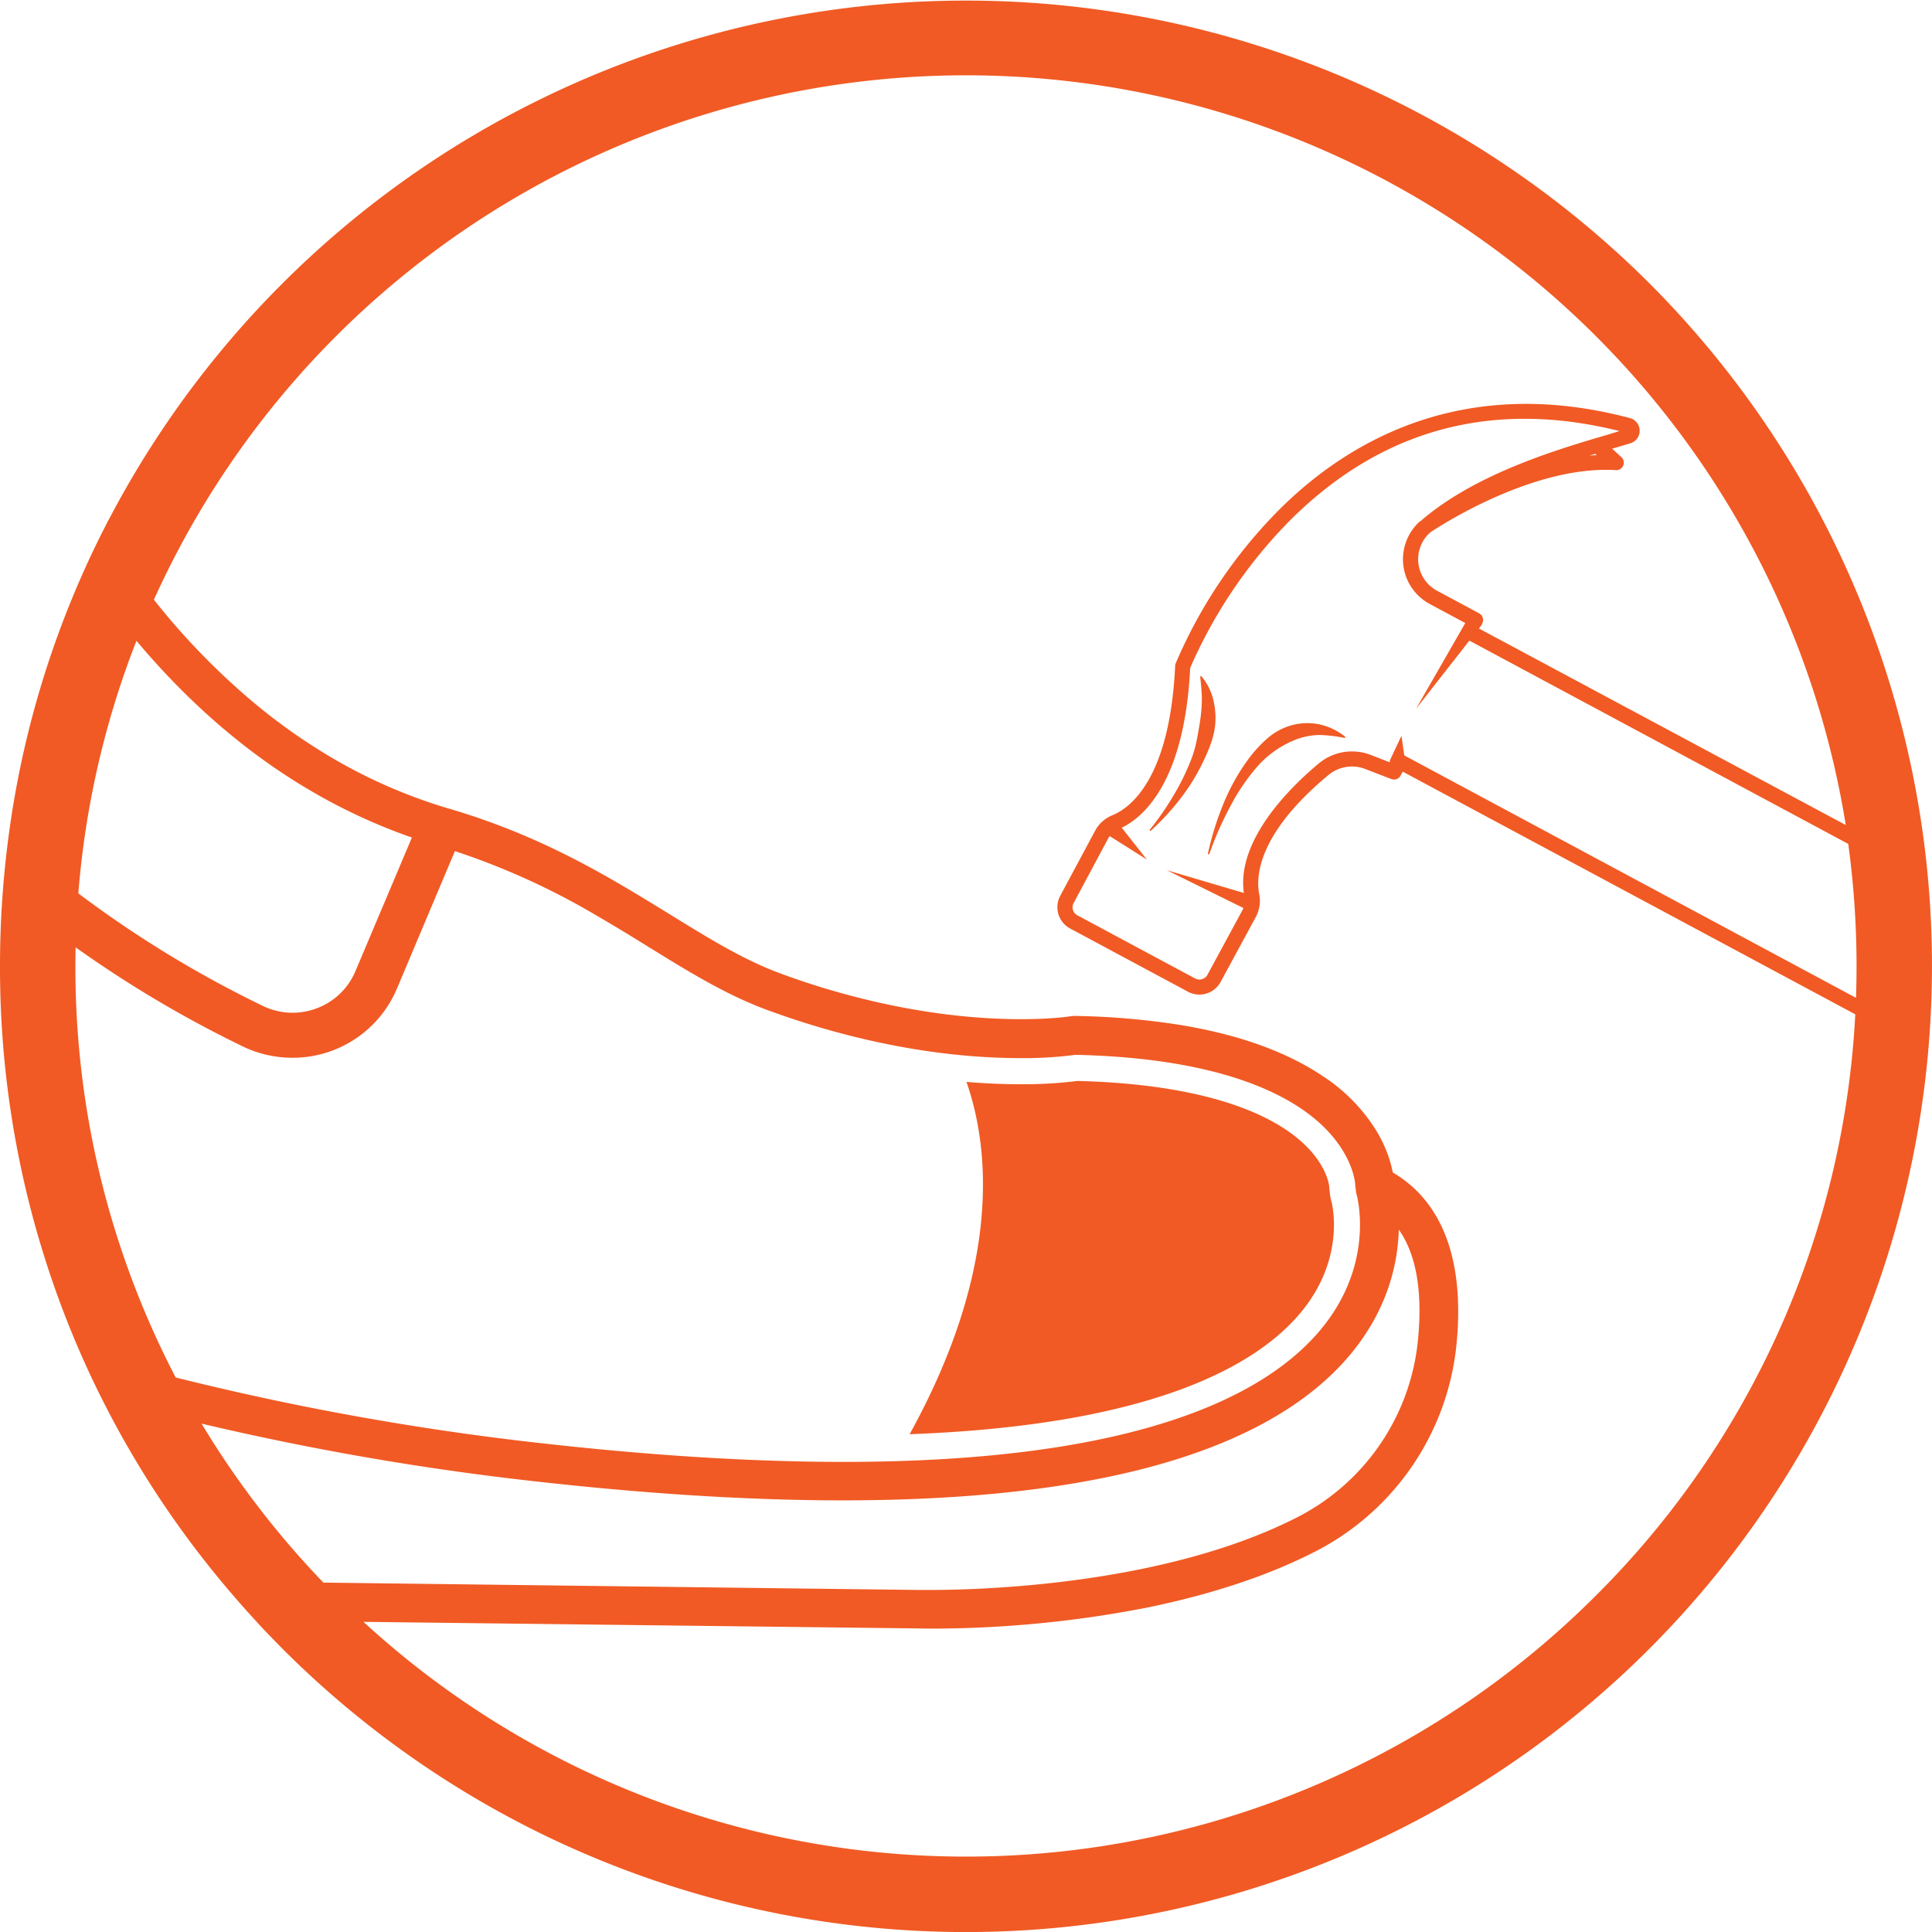 <svg xmlns="http://www.w3.org/2000/svg" viewBox="0 0 589.17 589.18"><defs><style>.cls-1{fill:#f15a24;}</style></defs><g id="katman_2" data-name="katman 2"><g id="Layer_10" data-name="Layer 10"><path class="cls-1" d="M396.43,400.55c14-16.6,9.85-33.2,9.58-34.22a13.51,13.51,0,0,1-.49-2.82,13.92,13.92,0,0,1-.18-1.79c-.08-.71-.92-6.58-8-13.16-5.18-4.78-12.47-8.77-21.67-11.86-12.62-4.22-28.48-6.6-47.15-7.06a130.14,130.14,0,0,1-17.47,1c-4.71,0-10.18-.19-16.32-.71,6.72,19.24,11.24,55.71-17.34,107.44C351.88,434.6,383.26,416.19,396.43,400.55Z"/><path class="cls-1" d="M369.69,212.28a17.68,17.68,0,0,0-3.26-6,.24.24,0,0,0-.42.18h0c.26,2.25.46,4.33.5,6.39a45.06,45.06,0,0,1-.41,6.07c-.25,2-.63,4-1,6a36.86,36.86,0,0,1-1.59,6A70.54,70.54,0,0,1,358,242.36,86.1,86.1,0,0,1,350.65,253h0a.26.26,0,0,0,0,.3.25.25,0,0,0,.33,0,75.08,75.08,0,0,0,8.92-9.67,61.56,61.56,0,0,0,7-11.33c1.92-4,3.76-8.4,3.77-13.13A23.42,23.42,0,0,0,369.69,212.28Z"/><path class="cls-1" d="M402.82,221a18.44,18.44,0,0,0-8.61.08,19,19,0,0,0-7.62,4,39.88,39.88,0,0,0-5.65,6.08,63.88,63.88,0,0,0-7.87,14,89.93,89.93,0,0,0-4.7,15.09.23.23,0,0,0,.15.26.23.23,0,0,0,.29-.14h0A100.41,100.41,0,0,1,375.14,246a61.26,61.26,0,0,1,8.61-12.6,30.42,30.42,0,0,1,11.79-8,21.14,21.14,0,0,1,6.88-1.26,42.77,42.77,0,0,1,7.56.89h0a.24.24,0,0,0,.18-.42A19.39,19.39,0,0,0,402.82,221Z"/><path class="cls-1" d="M502.89,86.29A295,295,0,0,0,34.7,155.59l-.84,1.58L33,158.76l-1.47,2.87q-3.15,6.21-6,12.58A291,291,0,0,0,2.62,255Q1.51,263.32.87,271.72,0,283.08,0,294.59A293.66,293.66,0,0,0,24.43,412.42q3.09,7.09,6.56,14a292.63,292.63,0,0,0,36.5,55.83q4.26,5.14,8.78,10.13c.46.5.91,1,1.38,1.5.09.1.18.21.28.31L79,495.39c2.36,2.53,4.78,5,7.24,7.5A294.58,294.58,0,1,0,502.89,86.29ZM41.61,195.41c24.29,28.93,52.39,49,84,60L108.46,296a20.6,20.6,0,0,1-11.8,11.46,20.73,20.73,0,0,1-16.57-.74,338.54,338.54,0,0,1-56.2-34.28A269.47,269.47,0,0,1,41.61,195.41ZM23,294.59q0-2.85.06-5.7a351.92,351.92,0,0,0,51,30.23,34.89,34.89,0,0,0,15.14,3.45,34.51,34.51,0,0,0,31.92-21.26l17.6-41.76a220.68,220.68,0,0,1,43.08,19.58c4.92,2.84,9.58,5.69,14.08,8.46l1.9,1.18c12.19,7.53,23.7,14.64,36.11,19.2,33.25,12.22,60.48,14.7,77.08,14.7a119.77,119.77,0,0,0,17-1c44,1,64.9,12,74.73,21.05,10.15,9.38,10.59,18.35,10.6,18.65a5.59,5.59,0,0,0,.15,1.23,6.13,6.13,0,0,0,.22,1.57c.07.21,6.05,21.16-11.15,41.57-16.66,19.78-55.6,40.07-145.26,40.07-28.36,0-61.81-2-101.22-6.75A845.75,845.75,0,0,1,53.58,420.07,270.28,270.28,0,0,1,23,294.59ZM61.47,434.14a851.61,851.61,0,0,0,93.2,16.61c37.78,4.53,71.94,6.79,102.26,6.79h0c29.86,0,56-2.2,78.21-6.58,35.61-7,61.32-19.7,76.43-37.64,11.76-14,14.72-28.21,15-38.35,5.31,7.57,7.28,18.77,5.86,33.5A68.11,68.11,0,0,1,395,463c-40.41,20.39-96,21.86-111.2,21.86-2.48,0-3.9,0-4,0L98.62,482.62A272.62,272.62,0,0,1,61.47,434.14Zm425.15,52.49a271.59,271.59,0,0,1-374.91,8.76l-.87-.8,67.39.8,101.27,1.2c.43,0,2.29.06,5.3.06a344.52,344.52,0,0,0,57.37-5c1.8-.31,3.61-.65,5.44-1l.15,0c5.8-1.14,11.71-2.49,17.63-4.09s12.07-3.51,18-5.7q4.61-1.69,9.09-3.65,4-1.73,7.83-3.67a79.89,79.89,0,0,0,43.89-63.9c1.51-15.75-.53-28.65-5.95-38.28-.47-.84-1-1.64-1.49-2.43a36.52,36.52,0,0,0-2.9-3.82,34.24,34.24,0,0,0-2.78-2.87,37.15,37.15,0,0,0-6.35-4.7,37.53,37.53,0,0,0-2.15-7.1,41.53,41.53,0,0,0-2.75-5.44,53.36,53.36,0,0,0-16.5-16.87c-6.74-4.53-15.56-8.73-27.1-12a151.48,151.48,0,0,0-16.52-3.6h0a228.5,228.5,0,0,0-31.93-2.72h-.11a6.74,6.74,0,0,0-1,.08c-.07,0-1.41.23-3.87.45-2.61.23-6.48.46-11.45.46-1.27,0-2.61,0-4-.05-4.93-.12-10.71-.47-17.21-1.23-5.26-.62-11-1.49-17.13-2.73a233.14,233.14,0,0,1-34.92-9.9c-11.3-4.16-21.81-10.65-34-18.17-14.66-9-30.9-19.07-52.06-27.06q-2.21-.84-4.47-1.63c-1.39-.5-2.81-1-4.24-1.44-2.32-.77-4.69-1.5-7.13-2.21a159.87,159.87,0,0,1-39.41-18q-4.2-2.64-8.22-5.49l-1.57-1.13q-4.26-3.09-8.3-6.41a215.1,215.1,0,0,1-31.76-32.47,1.47,1.47,0,0,1,.1-.22c.22-.49.44-1,.67-1.47s.44-1,.68-1.45a271.72,271.72,0,0,1,514.49,71.85L451,191.66l.65-.83a2.53,2.53,0,0,0,.18-.27,3,3,0,0,0,.17-.37l0-.06a2.28,2.28,0,0,0-.94-3.1l-12.82-6.88a10.9,10.9,0,0,1-2.09-17.78c2.18-1.47,31.09-20.55,56.57-19a2.29,2.29,0,0,0,1.69-4l-2.79-2.54.29-.08c2-.58,3.81-1.12,5.42-1.61a4,4,0,0,0-.15-7.61c-51.41-13.69-86.41,7.43-106.73,27.55a149.71,149.71,0,0,0-31.93,47.24,2.15,2.15,0,0,0-.15.71c-1.63,34.82-13.95,43.49-19.18,45.6a10.4,10.4,0,0,0-5.25,4.74l-10.6,19.78a7.36,7.36,0,0,0,3,10l35.91,19.26a7.36,7.36,0,0,0,10-3l10.7-19.75a10.44,10.44,0,0,0,1.06-7c-1-4.85-.9-18.09,21.16-36.36a11.22,11.22,0,0,1,11.17-1.79l7.94,3.06a2.28,2.28,0,0,0,2.84-1.05l.65-1.2,138,74A269.57,269.57,0,0,1,486.62,486.63Zm-1.88-347.7,1.75-.53.42.39C486.19,138.82,485.46,138.87,484.74,138.93Zm-56.3,91.54-.2-.08-.86-6L424,231.55a2.52,2.52,0,0,0-.2.91L418,230.22a15.8,15.8,0,0,0-15.75,2.53c-7.79,6.45-25.29,23-22.93,39.56l-23.48-6.93,23.34,11.52a5.06,5.06,0,0,1-.25.58l-10.7,19.77a2.8,2.8,0,0,1-3.77,1.14l-35.91-19.26a2.78,2.78,0,0,1-1.35-1.65,2.72,2.72,0,0,1,.22-2.11L338,255.58c.12-.21.26-.41.4-.61l11.34,7.15-7.66-9.7c6.5-3.16,19.15-13.78,20.87-48.73a148.09,148.09,0,0,1,30.75-45.3c27.79-27.53,61.48-36.59,100.17-26.94l-3.23,1c-15.19,4.44-40.63,11.88-57.41,26.44l-.11.11L433,159a15.48,15.48,0,0,0,3,25.18L446.84,190l-15,26.12,16.25-20.76,115.54,62a274.76,274.76,0,0,1,2.53,37.31c0,3.22-.06,6.42-.17,9.62Z"/></g></g></svg>